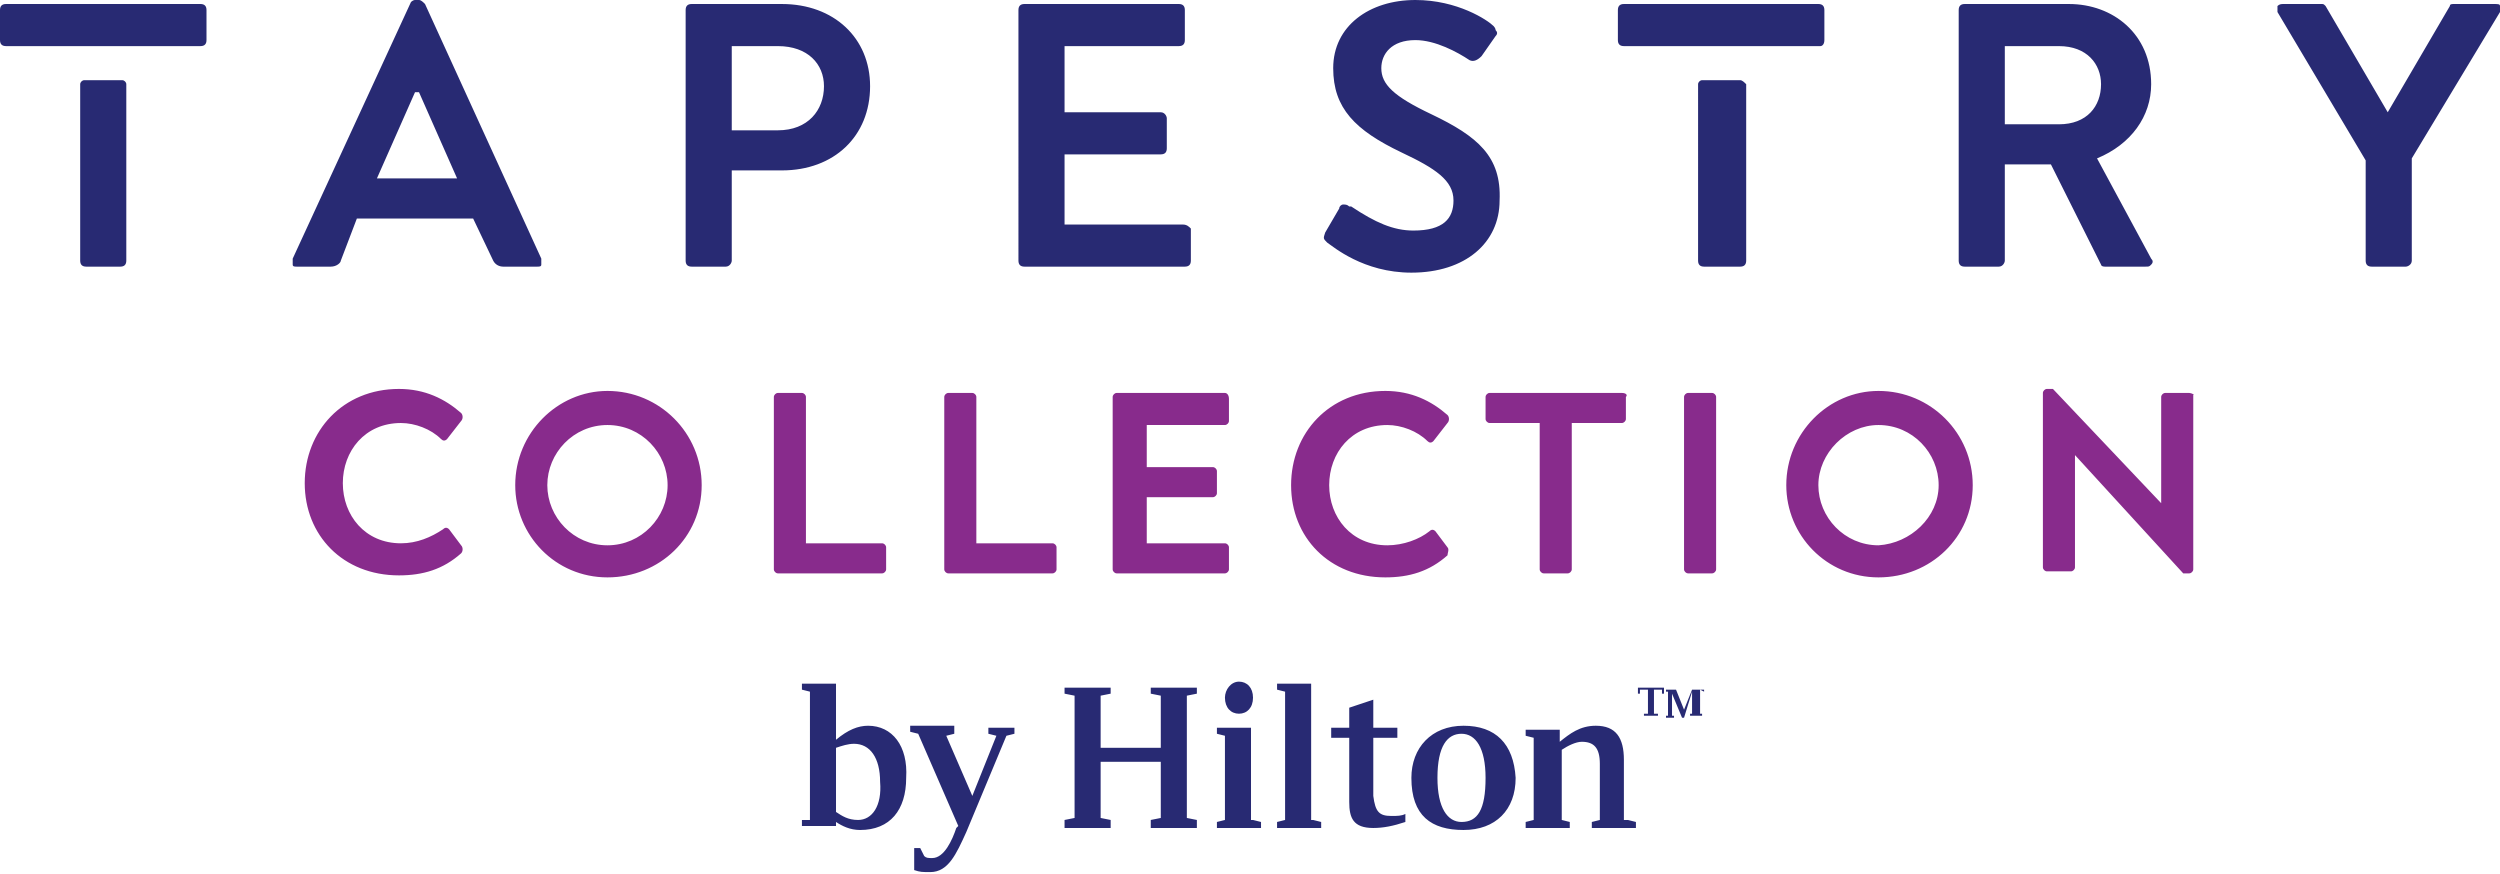 <?xml version="1.0" encoding="utf-8"?>
<!-- Generator: Adobe Illustrator 24.1.0, SVG Export Plug-In . SVG Version: 6.00 Build 0)  -->
<svg version="1.1" xmlns="http://www.w3.org/2000/svg" xmlns:xlink="http://www.w3.org/1999/xlink" x="0px" y="0px"
	 viewBox="0 0 124.7 43.6" enable-background="new 0 0 124.7 43.6" xml:space="preserve">
<g id="Layer_1">
</g>
<g id="hilton">
	<path fill="#282A73" d="M10.3,0.5V2c0,0.2-0.1,0.3-0.3,0.3H0.3C0.1,2.3,0,2.2,0,2V0.5c0-0.2,0.1-0.3,0.3-0.3H10
		C10.2,0.2,10.3,0.3,10.3,0.5z M124.7,0.3c0-0.1-0.1-0.1-0.3-0.1h-2c-0.1,0-0.2,0-0.2,0.1l-3.1,5.3l-3.1-5.3
		c-0.1-0.1-0.1-0.1-0.2-0.1h-1.9c-0.1,0-0.2,0-0.3,0.1c0,0.1,0,0.2,0,0.3L118,8V13c0,0.2,0.1,0.3,0.3,0.3h1.7c0.1,0,0.3-0.1,0.3-0.3
		V7.9l0,0l4.4-7.3C124.8,0.5,124.8,0.4,124.7,0.3z M59,11.2h-5.9V7.7h4.8c0.2,0,0.3-0.1,0.3-0.3V5.9c0-0.1-0.1-0.3-0.3-0.3h-4.8V2.3
		h5.7c0.2,0,0.3-0.1,0.3-0.3V0.5c0-0.2-0.1-0.3-0.3-0.3h-7.7c-0.2,0-0.3,0.1-0.3,0.3V13c0,0.2,0.1,0.3,0.3,0.3h8
		c0.2,0,0.3-0.1,0.3-0.3v-1.6C59.3,11.3,59.2,11.2,59,11.2z M71.4,5.7c-1.9-0.9-2.5-1.5-2.5-2.3c0-0.7,0.5-1.4,1.7-1.4
		c1,0,2.1,0.6,2.7,1l0,0c0.2,0.1,0.4,0,0.6-0.2l0.7-1c0.1-0.1,0.1-0.2,0-0.3c0-0.1-0.1-0.2-0.1-0.2C74.2,1,72.7,0,70.6,0
		c-2.3,0-4.1,1.3-4.1,3.4c0,2,1.1,3.1,3.4,4.2c1.7,0.8,2.6,1.4,2.6,2.4c0,0.9-0.5,1.5-2,1.5c-1,0-1.9-0.4-3.1-1.2c0,0,0,0-0.1,0
		c-0.1-0.1-0.2-0.1-0.3-0.1c-0.1,0-0.2,0.1-0.2,0.2l-0.7,1.2c-0.1,0.3-0.1,0.3,0.1,0.5c0.3,0.2,1.8,1.5,4.2,1.5
		c2.7,0,4.4-1.5,4.4-3.6C74.9,7.8,73.7,6.8,71.4,5.7z M6.1,4H4.2C4.1,4,4,4.1,4,4.2V13c0,0.2,0.1,0.3,0.3,0.3H6
		c0.2,0,0.3-0.1,0.3-0.3V4.2C6.3,4.1,6.2,4,6.1,4z M86.8,4h-1.9c-0.1,0-0.2,0.1-0.2,0.2V13c0,0.2,0.1,0.3,0.3,0.3h1.8
		c0.2,0,0.3-0.1,0.3-0.3V4.2C87,4.1,86.9,4,86.8,4z M107.3,12.9c0.1,0.1,0.1,0.2,0,0.3c-0.1,0.1-0.1,0.1-0.3,0.1h-2
		c-0.2,0-0.2-0.1-0.2-0.1l-2.5-5l0,0h-0.4H100V13c0,0.1-0.1,0.3-0.3,0.3H98c-0.2,0-0.3-0.1-0.3-0.3V0.5c0-0.2,0.1-0.3,0.3-0.3h5.2
		c2.2,0,4.1,1.5,4.1,4c0,1.6-1,3-2.7,3.7L107.3,12.9z M104.8,4.2c0-1-0.7-1.9-2.1-1.9H100v3.9h2.7C104.1,6.2,104.8,5.3,104.8,4.2z
		 M43.4,4.3c0,2.5-1.8,4.2-4.4,4.2h-2.5V13c0,0.1-0.1,0.3-0.3,0.3h-1.7c-0.2,0-0.3-0.1-0.3-0.3V0.5c0-0.2,0.1-0.3,0.3-0.3H39
		C41.6,0.2,43.4,1.9,43.4,4.3z M41.1,4.3c0-1.1-0.8-2-2.3-2h-2.3v4.2h2.3C40.3,6.5,41.1,5.5,41.1,4.3z M27,12.9c0,0.1,0,0.2,0,0.3
		c0,0.1-0.1,0.1-0.2,0.1h-1.7c-0.2,0-0.4-0.1-0.5-0.3l-1-2.1h-5.8L17,13c0,0.1-0.2,0.3-0.5,0.3h-1.7c-0.1,0-0.2,0-0.2-0.1
		c0-0.1,0-0.2,0-0.3l5.9-12.8C20.5,0.1,20.6,0,20.7,0h0.2c0.1,0,0.2,0.1,0.3,0.2L27,12.9z M22.8,8.9l-1.9-4.3l0,0h-0.2l-1.9,4.3
		H22.8z M90.7,0.2H81c-0.2,0-0.3,0.1-0.3,0.3V2c0,0.2,0.1,0.3,0.3,0.3h9.8C90.9,2.3,91,2.2,91,2V0.5C91,0.3,90.9,0.2,90.7,0.2z"/>
	<path fill="#882B8C" d="M72.2,27.3c0.1,0.1,0,0.3,0,0.4c-0.9,0.8-1.9,1.1-3.1,1.1c-2.8,0-4.7-2-4.7-4.6c0-2.6,1.9-4.7,4.7-4.7
		c1.3,0,2.3,0.5,3.1,1.2c0.1,0.1,0.1,0.3,0,0.4l-0.7,0.9c-0.1,0.1-0.2,0.1-0.3,0c-0.5-0.5-1.3-0.8-2-0.8c-1.8,0-2.9,1.4-2.9,3
		c0,1.6,1.1,3,2.9,3c0.8,0,1.6-0.3,2.1-0.7c0.1-0.1,0.2-0.1,0.3,0L72.2,27.3z M44,27.1h-3.8v-7.3c0-0.1-0.1-0.2-0.2-0.2h-1.2
		c-0.1,0-0.2,0.1-0.2,0.2v8.6c0,0.1,0.1,0.2,0.2,0.2H44c0.1,0,0.2-0.1,0.2-0.2v-1.1C44.2,27.2,44.1,27.1,44,27.1z M52.5,27.1h-3.8
		v-7.3c0-0.1-0.1-0.2-0.2-0.2h-1.2c-0.1,0-0.2,0.1-0.2,0.2v8.6c0,0.1,0.1,0.2,0.2,0.2h5.2c0.1,0,0.2-0.1,0.2-0.2v-1.1
		C52.7,27.2,52.6,27.1,52.5,27.1z M61.1,19.6h-5.4c-0.1,0-0.2,0.1-0.2,0.2v8.6c0,0.1,0.1,0.2,0.2,0.2h5.4c0.1,0,0.2-0.1,0.2-0.2
		v-1.1c0-0.1-0.1-0.2-0.2-0.2h-3.9v-2.3h3.3c0.1,0,0.2-0.1,0.2-0.2v-1.1c0-0.1-0.1-0.2-0.2-0.2h-3.3v-2.1h3.9c0.1,0,0.2-0.1,0.2-0.2
		v-1.1C61.3,19.7,61.2,19.6,61.1,19.6z M22.4,26.4c-0.1-0.1-0.2-0.1-0.3,0c-0.6,0.4-1.3,0.7-2.1,0.7c-1.8,0-2.9-1.4-2.9-3
		c0-1.6,1.1-3,2.9-3c0.7,0,1.5,0.3,2,0.8c0.1,0.1,0.2,0.1,0.3,0l0.7-0.9c0.1-0.1,0.1-0.3,0-0.4c-0.8-0.7-1.8-1.2-3.1-1.2
		c-2.8,0-4.7,2.1-4.7,4.7c0,2.6,1.9,4.6,4.7,4.6c1.2,0,2.2-0.3,3.1-1.1c0.1-0.1,0.1-0.3,0-0.4L22.4,26.4z M109.2,19.6H108
		c-0.1,0-0.2,0.1-0.2,0.2v5.3h0l-5.4-5.7h-0.3c-0.1,0-0.2,0.1-0.2,0.2v8.7c0,0.1,0.1,0.2,0.2,0.2h1.2c0.1,0,0.2-0.1,0.2-0.2v-5.6h0
		l5.4,5.9h0.3c0.1,0,0.2-0.1,0.2-0.2v-8.7C109.5,19.7,109.3,19.6,109.2,19.6z M85.4,19.6h-1.2c-0.1,0-0.2,0.1-0.2,0.2v8.6
		c0,0.1,0.1,0.2,0.2,0.2h1.2c0.1,0,0.2-0.1,0.2-0.2v-8.6C85.6,19.7,85.5,19.6,85.4,19.6z M80.9,19.6h-6.6c-0.1,0-0.2,0.1-0.2,0.2
		v1.1c0,0.1,0.1,0.2,0.2,0.2h2.5v7.3c0,0.1,0.1,0.2,0.2,0.2h1.2c0.1,0,0.2-0.1,0.2-0.2v-7.3h2.5c0.1,0,0.2-0.1,0.2-0.2v-1.1
		C81.2,19.7,81.1,19.6,80.9,19.6z M35,24.2c0,2.6-2.1,4.6-4.7,4.6c-2.6,0-4.6-2.1-4.6-4.6c0-2.6,2.1-4.7,4.6-4.7
		C32.9,19.5,35,21.6,35,24.2z M33.3,24.2c0-1.6-1.3-3-3-3s-3,1.4-3,3c0,1.6,1.3,3,3,3S33.3,25.8,33.3,24.2z M98.4,24.2
		c0,2.6-2.1,4.6-4.7,4.6c-2.6,0-4.6-2.1-4.6-4.6c0-2.6,2.1-4.7,4.6-4.7C96.3,19.5,98.4,21.6,98.4,24.2z M96.7,24.2c0-1.6-1.3-3-3-3
		c-1.6,0-3,1.4-3,3c0,1.6,1.3,3,3,3C95.3,27.1,96.7,25.8,96.7,24.2z"/>
	<path fill="#282A73" d="M43.3,36.2c-0.5,0-1,0.2-1.6,0.7v-2.8H40v0.3l0.4,0.1v6.4L40,40.9v0.3h1.7V41c0.3,0.2,0.7,0.4,1.2,0.4
		c1.5,0,2.3-1,2.3-2.6C45.3,37.2,44.5,36.2,43.3,36.2z M42.8,40.9c-0.5,0-0.8-0.2-1.1-0.4v-3.2c0.3-0.1,0.6-0.2,0.9-0.2
		c0.8,0,1.3,0.7,1.3,1.9C44,40.2,43.5,40.9,42.8,40.9z M49.2,36.3h1.4v0.3l-0.4,0.1l-2,4.8c-0.5,1.1-0.9,2-1.8,2
		c-0.4,0-0.5,0-0.8-0.1v-1.1h0.3l0.2,0.4c0.1,0.1,0.2,0.1,0.4,0.1c0.6,0,1-0.9,1.2-1.5l0.1-0.1l-2-4.6l-0.4-0.1v-0.3h2.2v0.4
		l-0.4,0.1l1.3,3l1.2-3l-0.4-0.1V36.3z M57.4,34.3h2.3v0.3l-0.5,0.1v6.1l0.5,0.1v0.4h-2.3v-0.4l0.5-0.1v-2.8h-3v2.8l0.5,0.1v0.4
		h-2.3v-0.4l0.5-0.1v-6.1l-0.5-0.1v-0.3h2.3v0.3l-0.5,0.1v2.6h3v-2.6l-0.5-0.1V34.3z M61.1,34.8c0-0.4,0.3-0.8,0.7-0.8
		c0.4,0,0.7,0.3,0.7,0.8c0,0.5-0.3,0.8-0.7,0.8C61.4,35.6,61.1,35.3,61.1,34.8z M62.5,40.9l0.4,0.1v0.3h-2.2v-0.3l0.4-0.1v-4.2
		l-0.4-0.1v-0.3h1.7V40.9z M65.5,40.9l0.4,0.1v0.3h-2.2v-0.3l0.4-0.1v-6.4l-0.4-0.1v-0.3h1.7V40.9z M69.4,40.7c0.3,0,0.5,0,0.7-0.1
		V41c-0.6,0.2-1.1,0.3-1.6,0.3c-1,0-1.2-0.5-1.2-1.3v-3.2h-0.9v-0.5h0.9v-1l1.2-0.4v1.4h1.2v0.5h-1.2v2.9
		C68.6,40.5,68.8,40.7,69.4,40.7z M73,36.2c-1.6,0-2.6,1.1-2.6,2.6c0,1.9,1,2.6,2.6,2.6c1.6,0,2.6-1,2.6-2.6
		C75.5,37.1,74.6,36.2,73,36.2z M72.9,41c-0.7,0-1.2-0.7-1.2-2.2c0-1.6,0.5-2.2,1.2-2.2c0.7,0,1.2,0.7,1.2,2.2
		C74.1,40.4,73.7,41,72.9,41z M81.2,40.9l0.4,0.1v0.3h-2.2v-0.3l0.4-0.1v-2.8c0-0.8-0.3-1.1-0.9-1.1c-0.3,0-0.7,0.2-1,0.4v3.5
		l0.4,0.1v0.3h-2.2v-0.3l0.4-0.1v-4.1l-0.4-0.1v-0.3h1.7V37c0.5-0.4,1-0.8,1.8-0.8c1,0,1.4,0.6,1.4,1.7V40.9z M81.6,34.3H83v0.3
		h-0.1l0-0.2h-0.4v1.2l0.2,0v0.1H82v-0.1l0.2,0v-1.2h-0.4l0,0.2h-0.1V34.3z M84.8,34.4v1.2l0.1,0v0.1h-0.6v-0.1l0.1,0v-1.1L84,35.8
		h-0.1l-0.5-1.2v1.1l0.1,0v0.1h-0.4v-0.1l0.1,0v-1.2l-0.1,0v-0.1h0.5l0.4,1l0.4-1H85v0.1L84.8,34.4z"/>
	<g>
	</g>
	<g>
	</g>
	<g>
	</g>
	<g>
	</g>
	<g>
	</g>
	<g>
	</g>
</g>
</svg>
